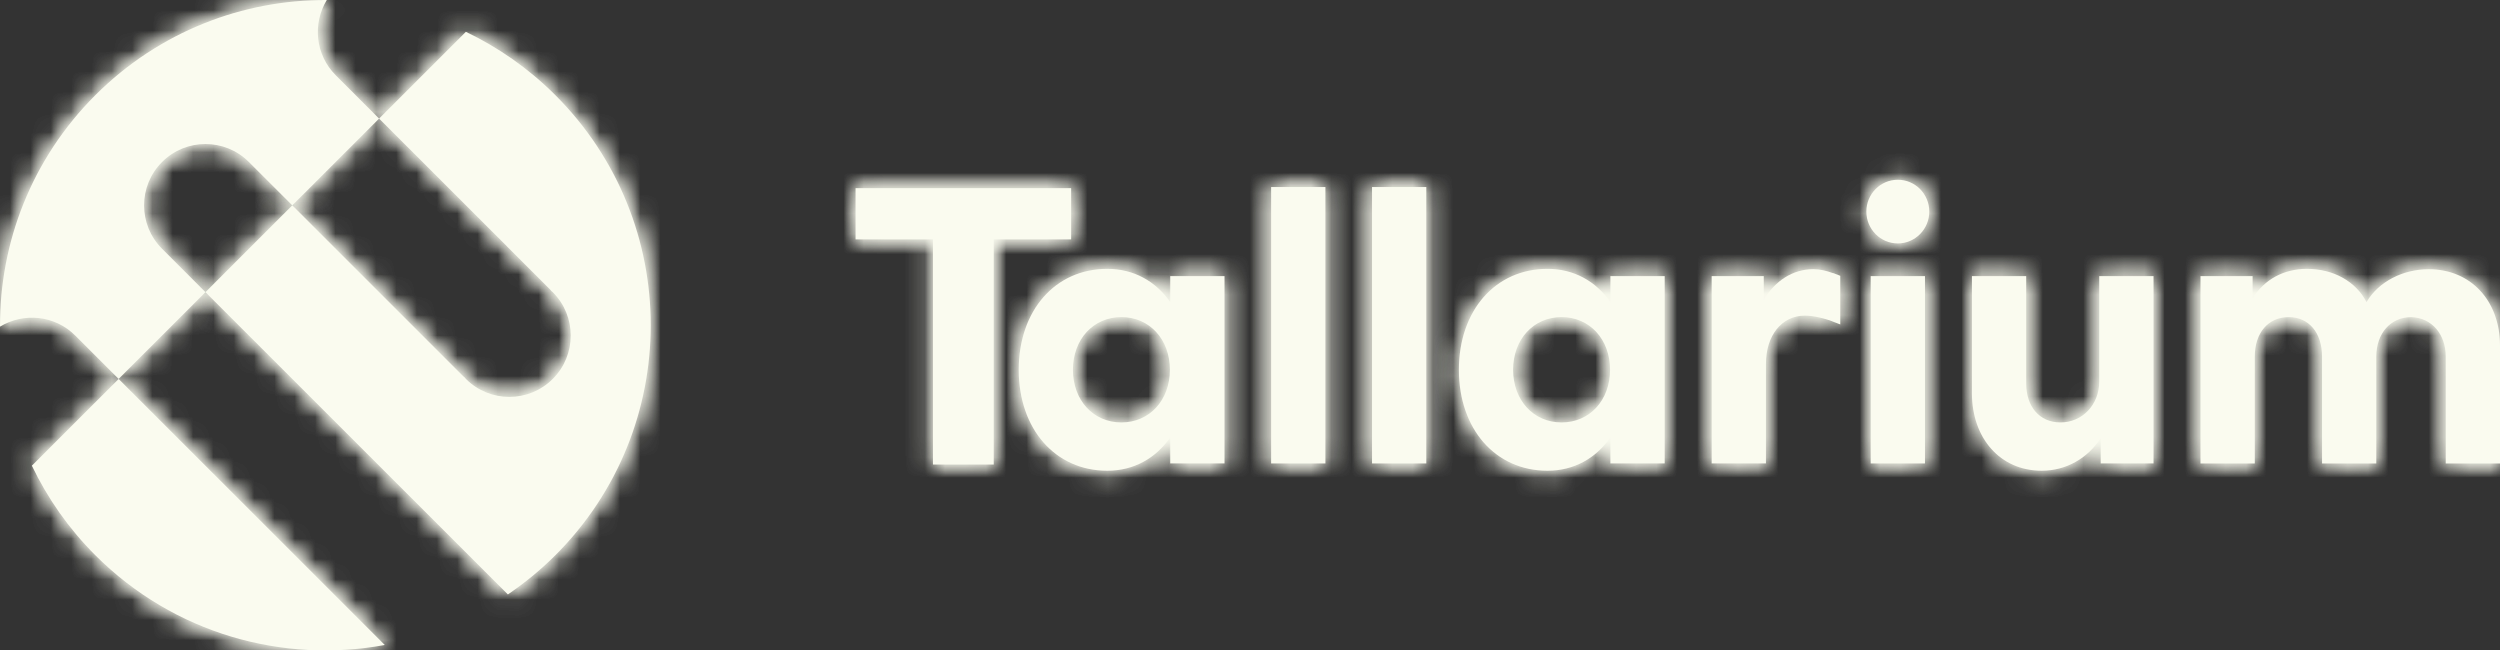 <svg width="123" height="32" viewBox="0 0 123 32" fill="none" xmlns="http://www.w3.org/2000/svg">
<rect x="0" y="0" width="123" height="32" fill="#333333" stroke="none"/>
<g clip-path="url(#clip0_1872_103)">
<path fill-rule="evenodd" clip-rule="evenodd" d="M55.174 20.784C53.785 20.784 52.788 19.687 52.788 18.193C52.788 16.7 53.785 15.601 55.174 15.601C56.562 15.601 57.559 16.7 57.559 18.193C57.559 19.687 56.562 20.784 55.174 20.784ZM57.576 14.863C56.864 13.837 55.778 13.227 54.48 13.227C51.917 13.227 50.121 15.277 50.121 18.193C50.121 21.108 51.917 23.16 54.48 23.16C55.778 23.16 56.864 22.548 57.576 21.523V22.799H60.246V13.586H57.576V14.863Z" fill="#FAFBEF"/>
<mask id="mask0_1872_103" style="mask-type:luminance" maskUnits="userSpaceOnUse" x="50" y="13" width="11" height="11">
<path d="M50.121 18.193C50.121 21.108 51.917 23.16 54.48 23.16C55.779 23.16 56.864 22.549 57.575 21.523V22.799H60.246V13.586H57.575V14.863C56.864 13.837 55.779 13.227 54.48 13.227C51.917 13.227 50.121 15.277 50.121 18.193ZM52.789 18.193C52.789 16.7 53.785 15.601 55.174 15.601C56.562 15.601 57.559 16.7 57.559 18.193C57.559 19.687 56.562 20.784 55.174 20.784C53.785 20.784 52.789 19.687 52.789 18.193Z" fill="white"/>
</mask>
<g mask="url(#mask0_1872_103)">
<path fill-rule="evenodd" clip-rule="evenodd" d="M-46.643 77.488H911.258V-599.148H-46.643V77.488Z" fill="#FAFBEF"/>
</g>
<mask id="mask1_1872_103" style="mask-type:luminance" maskUnits="userSpaceOnUse" x="50" y="13" width="11" height="11">
<path d="M50.121 18.193C50.121 21.108 51.917 23.16 54.48 23.16C55.779 23.16 56.864 22.549 57.575 21.523V22.799H60.246V13.586H57.575V14.863C56.864 13.837 55.779 13.227 54.48 13.227C51.917 13.227 50.121 15.277 50.121 18.193ZM52.789 18.193C52.789 16.7 53.785 15.601 55.174 15.601C56.562 15.601 57.559 16.7 57.559 18.193C57.559 19.687 56.562 20.784 55.174 20.784C53.785 20.784 52.789 19.687 52.789 18.193Z" fill="white"/>
</mask>
<g mask="url(#mask1_1872_103)">
<path fill-rule="evenodd" clip-rule="evenodd" d="M44.433 28.845H65.934V7.539H44.433V28.845Z" fill="#FAFBEF"/>
</g>
<path fill-rule="evenodd" clip-rule="evenodd" d="M52.7 9.258H42.094V11.778H45.901V22.855H48.891V11.778H52.7V9.258Z" fill="#FAFBEF"/>
<mask id="mask2_1872_103" style="mask-type:luminance" maskUnits="userSpaceOnUse" x="42" y="9" width="11" height="14">
<path d="M42.094 9.258V11.778H45.901V22.855H48.891V11.778H52.7V9.258H42.094Z" fill="white"/>
</mask>
<g mask="url(#mask2_1872_103)">
<path fill-rule="evenodd" clip-rule="evenodd" d="M-46.643 77.492H911.258V-599.145H-46.643V77.492Z" fill="#FAFBEF"/>
</g>
<mask id="mask3_1872_103" style="mask-type:luminance" maskUnits="userSpaceOnUse" x="42" y="9" width="11" height="14">
<path d="M42.094 9.258V11.778H45.901V22.855H48.891V11.778H52.7V9.258H42.094Z" fill="white"/>
</mask>
<g mask="url(#mask3_1872_103)">
<path fill-rule="evenodd" clip-rule="evenodd" d="M36.406 28.54H58.388V3.57H36.406V28.54Z" fill="#FAFBEF"/>
</g>
<path fill-rule="evenodd" clip-rule="evenodd" d="M62.54 22.801H65.21V9.203H62.54V22.801Z" fill="#FAFBEF"/>
<mask id="mask4_1872_103" style="mask-type:luminance" maskUnits="userSpaceOnUse" x="62" y="9" width="4" height="14">
<path d="M62.54 9.203H65.21V22.801H62.54V9.203Z" fill="white"/>
</mask>
<g mask="url(#mask4_1872_103)">
<path fill-rule="evenodd" clip-rule="evenodd" d="M-46.643 77.488H911.258V-599.148H-46.643V77.488Z" fill="#FAFBEF"/>
</g>
<mask id="mask5_1872_103" style="mask-type:luminance" maskUnits="userSpaceOnUse" x="62" y="9" width="4" height="14">
<path d="M62.54 9.203H65.21V22.801H62.54V9.203Z" fill="white"/>
</mask>
<g mask="url(#mask5_1872_103)">
<path fill-rule="evenodd" clip-rule="evenodd" d="M56.851 28.489H70.898V3.52H56.851V28.489Z" fill="#FAFBEF"/>
</g>
<path fill-rule="evenodd" clip-rule="evenodd" d="M67.504 22.801H70.174V9.203H67.504V22.801Z" fill="#FAFBEF"/>
<mask id="mask6_1872_103" style="mask-type:luminance" maskUnits="userSpaceOnUse" x="67" y="9" width="4" height="14">
<path d="M67.504 9.203H70.174V22.801H67.504V9.203Z" fill="white"/>
</mask>
<g mask="url(#mask6_1872_103)">
<path fill-rule="evenodd" clip-rule="evenodd" d="M-46.643 77.488H911.258V-599.148H-46.643V77.488Z" fill="#FAFBEF"/>
</g>
<mask id="mask7_1872_103" style="mask-type:luminance" maskUnits="userSpaceOnUse" x="67" y="9" width="4" height="14">
<path d="M67.504 9.203H70.174V22.801H67.504V9.203Z" fill="white"/>
</mask>
<g mask="url(#mask7_1872_103)">
<path fill-rule="evenodd" clip-rule="evenodd" d="M61.816 28.489H75.863V3.52H61.816V28.489Z" fill="#FAFBEF"/>
</g>
<path fill-rule="evenodd" clip-rule="evenodd" d="M76.831 20.784C75.442 20.784 74.445 19.687 74.445 18.193C74.445 16.7 75.442 15.601 76.831 15.601C78.219 15.601 79.215 16.7 79.215 18.193C79.215 19.687 78.219 20.784 76.831 20.784ZM79.232 14.863C78.52 13.837 77.435 13.227 76.137 13.227C73.574 13.227 71.777 15.277 71.777 18.193C71.777 21.108 73.574 23.16 76.137 23.16C77.435 23.16 78.52 22.548 79.232 21.523V22.799H81.902V13.586H79.232V14.863Z" fill="#FAFBEF"/>
<mask id="mask8_1872_103" style="mask-type:luminance" maskUnits="userSpaceOnUse" x="71" y="13" width="11" height="11">
<path d="M71.777 18.193C71.777 21.108 73.574 23.16 76.137 23.16C77.434 23.16 78.52 22.549 79.232 21.523V22.799H81.902V13.586H79.232V14.863C78.52 13.837 77.434 13.227 76.137 13.227C73.574 13.227 71.777 15.277 71.777 18.193ZM74.445 18.193C74.445 16.7 75.442 15.601 76.83 15.601C78.219 15.601 79.215 16.7 79.215 18.193C79.215 19.687 78.219 20.784 76.83 20.784C75.442 20.784 74.445 19.687 74.445 18.193Z" fill="white"/>
</mask>
<g mask="url(#mask8_1872_103)">
<path fill-rule="evenodd" clip-rule="evenodd" d="M-46.643 77.488H911.258V-599.148H-46.643V77.488Z" fill="#FAFBEF"/>
</g>
<mask id="mask9_1872_103" style="mask-type:luminance" maskUnits="userSpaceOnUse" x="71" y="13" width="11" height="11">
<path d="M71.777 18.193C71.777 21.108 73.574 23.16 76.137 23.16C77.434 23.16 78.52 22.549 79.232 21.523V22.799H81.902V13.586H79.232V14.863C78.52 13.837 77.434 13.227 76.137 13.227C73.574 13.227 71.777 15.277 71.777 18.193ZM74.445 18.193C74.445 16.7 75.442 15.601 76.83 15.601C78.219 15.601 79.215 16.7 79.215 18.193C79.215 19.687 78.219 20.784 76.83 20.784C75.442 20.784 74.445 19.687 74.445 18.193Z" fill="white"/>
</mask>
<g mask="url(#mask9_1872_103)">
<path fill-rule="evenodd" clip-rule="evenodd" d="M66.089 28.845H87.591V7.539H66.089V28.845Z" fill="#FAFBEF"/>
</g>
<path fill-rule="evenodd" clip-rule="evenodd" d="M103.283 18.768C103.283 19.938 102.429 20.784 101.379 20.784C100.329 20.784 99.689 19.993 99.689 18.876V13.586H97.019V19.345C97.019 21.558 98.407 23.16 100.454 23.16C101.647 23.16 102.714 22.548 103.354 21.558V22.8H105.953V13.586H103.283V18.768Z" fill="#FAFBEF"/>
<mask id="mask10_1872_103" style="mask-type:luminance" maskUnits="userSpaceOnUse" x="97" y="13" width="9" height="11">
<path d="M103.283 13.586V18.768C103.283 19.939 102.428 20.784 101.378 20.784C100.328 20.784 99.689 19.993 99.689 18.876V13.586H97.019V19.345C97.019 21.558 98.407 23.16 100.454 23.16C101.647 23.16 102.714 22.549 103.353 21.558V22.8H105.953V13.586H103.283Z" fill="white"/>
</mask>
<g mask="url(#mask10_1872_103)">
<path fill-rule="evenodd" clip-rule="evenodd" d="M-46.643 77.488H911.258V-599.148H-46.643V77.488Z" fill="#FAFBEF"/>
</g>
<mask id="mask11_1872_103" style="mask-type:luminance" maskUnits="userSpaceOnUse" x="97" y="13" width="9" height="11">
<path d="M103.283 13.586V18.768C103.283 19.939 102.428 20.784 101.378 20.784C100.328 20.784 99.689 19.993 99.689 18.876V13.586H97.019V19.345C97.019 21.558 98.407 23.16 100.454 23.16C101.647 23.16 102.714 22.549 103.353 21.558V22.8H105.953V13.586H103.283Z" fill="white"/>
</mask>
<g mask="url(#mask11_1872_103)">
<path fill-rule="evenodd" clip-rule="evenodd" d="M91.331 28.845H111.642V7.898H91.331V28.845Z" fill="#FAFBEF"/>
</g>
<path fill-rule="evenodd" clip-rule="evenodd" d="M119.494 13.245C118.231 13.245 117.02 13.857 116.433 14.864C115.917 13.857 114.814 13.227 113.497 13.227C112.375 13.227 111.397 13.748 110.828 14.684V13.587H108.265V22.801H110.935V17.546C110.935 16.375 111.593 15.602 112.606 15.602C113.603 15.602 114.245 16.375 114.245 17.546V22.801H116.913V17.546C116.913 16.412 117.607 15.602 118.639 15.602C119.654 15.639 120.33 16.448 120.33 17.546V22.801H123V17.006C123 14.793 121.557 13.245 119.494 13.245Z" fill="#FAFBEF"/>
<mask id="mask12_1872_103" style="mask-type:luminance" maskUnits="userSpaceOnUse" x="108" y="13" width="15" height="10">
<path d="M110.828 14.685V13.588H108.265V22.801H110.935V17.546C110.935 16.376 111.593 15.602 112.606 15.602C113.603 15.602 114.245 16.376 114.245 17.546V22.801H116.914V17.546C116.914 16.412 117.608 15.602 118.639 15.602C119.654 15.639 120.33 16.449 120.33 17.546V22.801H123V17.006C123 14.793 121.557 13.245 119.494 13.245C118.231 13.245 117.02 13.857 116.433 14.864C115.916 13.857 114.815 13.227 113.497 13.227C112.375 13.227 111.397 13.748 110.828 14.685Z" fill="white"/>
</mask>
<g mask="url(#mask12_1872_103)">
<path fill-rule="evenodd" clip-rule="evenodd" d="M-46.643 77.488H911.258V-599.148H-46.643V77.488Z" fill="#FAFBEF"/>
</g>
<mask id="mask13_1872_103" style="mask-type:luminance" maskUnits="userSpaceOnUse" x="108" y="13" width="15" height="10">
<path d="M110.828 14.685V13.588H108.265V22.801H110.935V17.546C110.935 16.376 111.593 15.602 112.606 15.602C113.603 15.602 114.245 16.376 114.245 17.546V22.801H116.914V17.546C116.914 16.412 117.608 15.602 118.639 15.602C119.654 15.639 120.33 16.449 120.33 17.546V22.801H123V17.006C123 14.793 121.557 13.245 119.494 13.245C118.231 13.245 117.02 13.857 116.433 14.864C115.916 13.857 114.815 13.227 113.497 13.227C112.375 13.227 111.397 13.748 110.828 14.685Z" fill="white"/>
</mask>
<g mask="url(#mask13_1872_103)">
<path fill-rule="evenodd" clip-rule="evenodd" d="M102.577 28.489H128.688V7.543H102.577V28.489Z" fill="#FAFBEF"/>
</g>
<path fill-rule="evenodd" clip-rule="evenodd" d="M92.038 22.801H94.708V13.586H92.038V22.801Z" fill="#FAFBEF"/>
<mask id="mask14_1872_103" style="mask-type:luminance" maskUnits="userSpaceOnUse" x="92" y="13" width="3" height="10">
<path d="M92.038 13.586H94.708V22.801H92.038V13.586Z" fill="white"/>
</mask>
<g mask="url(#mask14_1872_103)">
<path fill-rule="evenodd" clip-rule="evenodd" d="M-46.643 77.488H911.258V-599.148H-46.643V77.488Z" fill="#FAFBEF"/>
</g>
<mask id="mask15_1872_103" style="mask-type:luminance" maskUnits="userSpaceOnUse" x="92" y="13" width="3" height="10">
<path d="M92.038 13.586H94.708V22.801H92.038V13.586Z" fill="white"/>
</mask>
<g mask="url(#mask15_1872_103)">
<path fill-rule="evenodd" clip-rule="evenodd" d="M86.35 28.485H100.396V7.898H86.35V28.485Z" fill="#FAFBEF"/>
</g>
<path fill-rule="evenodd" clip-rule="evenodd" d="M93.372 8.844C92.518 8.844 91.825 9.544 91.825 10.41C91.825 11.274 92.518 11.976 93.372 11.976C94.228 11.976 94.92 11.274 94.92 10.41C94.92 9.544 94.228 8.844 93.372 8.844Z" fill="#FAFBEF"/>
<mask id="mask16_1872_103" style="mask-type:luminance" maskUnits="userSpaceOnUse" x="91" y="8" width="4" height="4">
<path d="M91.825 10.41C91.825 11.274 92.518 11.976 93.372 11.976C94.228 11.976 94.921 11.274 94.921 10.41C94.921 9.544 94.228 8.844 93.372 8.844C92.518 8.844 91.825 9.544 91.825 10.41Z" fill="white"/>
</mask>
<g mask="url(#mask16_1872_103)">
<path fill-rule="evenodd" clip-rule="evenodd" d="M-46.643 77.488H911.258V-599.148H-46.643V77.488Z" fill="#FAFBEF"/>
</g>
<mask id="mask17_1872_103" style="mask-type:luminance" maskUnits="userSpaceOnUse" x="91" y="8" width="4" height="4">
<path d="M91.825 10.41C91.825 11.274 92.518 11.976 93.372 11.976C94.228 11.976 94.921 11.274 94.921 10.41C94.921 9.544 94.228 8.844 93.372 8.844C92.518 8.844 91.825 9.544 91.825 10.41Z" fill="white"/>
</mask>
<g mask="url(#mask17_1872_103)">
<path fill-rule="evenodd" clip-rule="evenodd" d="M86.137 17.66H100.609V3.156H86.137V17.66Z" fill="#FAFBEF"/>
</g>
<path fill-rule="evenodd" clip-rule="evenodd" d="M90.192 13.442C89.869 13.323 89.536 13.242 89.215 13.242C88.2 13.242 87.311 13.836 86.777 14.754V13.585H84.214V22.799H86.884V17.904C86.884 16.517 87.65 15.528 88.806 15.528C89.197 15.528 89.785 15.654 90.3 15.87V15.869L90.541 15.962V13.57L90.192 13.434V13.442Z" fill="#FAFBEF"/>
<mask id="mask18_1872_103" style="mask-type:luminance" maskUnits="userSpaceOnUse" x="84" y="13" width="7" height="10">
<path d="M86.777 14.754V13.585H84.214V22.799H86.884V17.904C86.884 16.517 87.65 15.528 88.806 15.528C89.197 15.528 89.785 15.654 90.3 15.87V15.869L90.541 15.962V13.57L90.192 13.434V13.442C89.869 13.323 89.536 13.242 89.215 13.242C88.2 13.242 87.311 13.836 86.777 14.754Z" fill="white"/>
</mask>
<g mask="url(#mask18_1872_103)">
<path fill-rule="evenodd" clip-rule="evenodd" d="M-46.643 77.488H911.258V-599.148H-46.643V77.488Z" fill="#FAFBEF"/>
</g>
<mask id="mask19_1872_103" style="mask-type:luminance" maskUnits="userSpaceOnUse" x="84" y="13" width="7" height="10">
<path d="M86.777 14.754V13.585H84.214V22.799H86.884V17.904C86.884 16.517 87.65 15.528 88.806 15.528C89.197 15.528 89.785 15.654 90.3 15.87V15.869L90.541 15.962V13.57L90.192 13.434V13.442C89.869 13.323 89.536 13.242 89.215 13.242C88.2 13.242 87.311 13.836 86.777 14.754Z" fill="white"/>
</mask>
<g mask="url(#mask19_1872_103)">
<path fill-rule="evenodd" clip-rule="evenodd" d="M78.526 28.484H96.229V7.555H78.526V28.484Z" fill="#FAFBEF"/>
</g>
<path fill-rule="evenodd" clip-rule="evenodd" d="M7.973 7.97C9.152 6.791 11.065 6.791 12.245 7.97L14.381 10.104L18.652 5.835L16.516 3.7C15.511 2.695 15.371 1.163 16.078 0C11.958 -0.018 7.832 1.544 4.687 4.686C1.544 7.828 -0.017 11.952 -0 16.071C1.164 15.364 2.696 15.504 3.702 16.509L5.837 18.644L10.109 14.375L7.973 12.239C6.794 11.06 6.794 9.149 7.973 7.97Z" fill="#FAFBEF"/>
<mask id="mask20_1872_103" style="mask-type:luminance" maskUnits="userSpaceOnUse" x="0" y="0" width="19" height="19">
<path d="M4.687 4.685C1.544 7.827 -0.017 11.952 0 16.071C1.164 15.364 2.696 15.504 3.702 16.509L5.838 18.643L10.109 14.374L7.973 12.239C6.794 11.059 6.794 9.149 7.973 7.97C9.153 6.79 11.065 6.79 12.245 7.97L14.381 10.104L18.652 5.835L16.517 3.699C15.511 2.695 15.371 1.162 16.079 1.55158e-07C16.056 1.55158e-07 16.032 1.55158e-07 16.009 1.55158e-07C11.912 -0.001 7.814 1.561 4.687 4.685Z" fill="white"/>
</mask>
<g mask="url(#mask20_1872_103)">
<path fill-rule="evenodd" clip-rule="evenodd" d="M-46.643 77.488H911.258V-599.148H-46.643V77.488Z" fill="#FAFBEF"/>
</g>
<mask id="mask21_1872_103" style="mask-type:luminance" maskUnits="userSpaceOnUse" x="0" y="0" width="19" height="19">
<path d="M16.009 1.55158e-07C11.911 -0.001 7.815 1.561 4.687 4.685C1.544 7.827 -0.017 11.952 0 16.071C1.164 15.364 2.696 15.504 3.702 16.509L5.838 18.643L10.109 14.374L7.973 12.239C6.794 11.059 6.794 9.149 7.973 7.97C9.153 6.79 11.065 6.79 12.245 7.97L14.381 10.104L18.652 5.835L16.517 3.699C15.511 2.695 15.371 1.162 16.079 1.55158e-07C16.056 1.55158e-07 16.032 1.55158e-07 16.009 1.55158e-07Z" fill="white"/>
</mask>
<g mask="url(#mask21_1872_103)">
<path fill-rule="evenodd" clip-rule="evenodd" d="M-5.688 24.328H24.34V-5.688H-5.688V24.328Z" fill="#FAFBEF"/>
</g>
<path fill-rule="evenodd" clip-rule="evenodd" d="M22.921 1.566L18.651 5.834L24.936 12.114L24.937 12.117L27.07 14.25C27.092 14.27 27.107 14.296 27.126 14.318C27.149 14.338 27.174 14.353 27.195 14.374C28.375 15.553 28.375 17.465 27.195 18.644C26.015 19.823 24.103 19.823 22.923 18.644C22.902 18.622 22.888 18.597 22.868 18.576C22.846 18.554 22.82 18.54 22.799 18.519L20.667 16.388L20.664 16.384L14.381 10.103L10.109 14.374L24.987 29.246C25.811 28.686 26.596 28.045 27.327 27.315C33.579 21.066 33.579 10.934 27.327 4.685C26.008 3.367 24.513 2.328 22.921 1.566Z" fill="#FAFBEF"/>
<mask id="mask22_1872_103" style="mask-type:luminance" maskUnits="userSpaceOnUse" x="10" y="1" width="23" height="29">
<path d="M18.652 5.834L24.936 12.114L24.937 12.117L27.07 14.249C27.092 14.27 27.106 14.296 27.126 14.317C27.148 14.338 27.174 14.353 27.196 14.373C28.375 15.553 28.375 17.464 27.196 18.644C26.015 19.823 24.104 19.823 22.923 18.644C22.902 18.622 22.888 18.597 22.867 18.575C22.846 18.553 22.82 18.54 22.8 18.518L20.667 16.388L20.664 16.384L14.381 10.103L10.109 14.373L24.987 29.245C25.811 28.686 26.596 28.045 27.327 27.314C33.578 21.066 33.578 10.933 27.327 4.685C26.008 3.366 24.513 2.328 22.922 1.566L18.652 5.834Z" fill="white"/>
</mask>
<g mask="url(#mask22_1872_103)">
<path fill-rule="evenodd" clip-rule="evenodd" d="M-46.643 77.488H911.258V-599.148H-46.643V77.488Z" fill="#FAFBEF"/>
</g>
<mask id="mask23_1872_103" style="mask-type:luminance" maskUnits="userSpaceOnUse" x="10" y="1" width="23" height="29">
<path d="M18.652 5.834L24.936 12.114L24.937 12.117L27.07 14.249C27.092 14.27 27.106 14.296 27.126 14.317C27.148 14.338 27.174 14.353 27.196 14.373C28.375 15.553 28.375 17.464 27.196 18.644C26.015 19.823 24.104 19.823 22.923 18.644C22.902 18.622 22.888 18.597 22.867 18.575C22.846 18.553 22.82 18.54 22.8 18.518L20.667 16.388L20.664 16.384L14.381 10.103L10.109 14.373L24.987 29.245C25.811 28.686 26.596 28.045 27.327 27.314C33.578 21.066 33.578 10.933 27.327 4.685C26.008 3.366 24.513 2.328 22.922 1.566L18.652 5.834Z" fill="white"/>
</mask>
<g mask="url(#mask23_1872_103)">
<path fill-rule="evenodd" clip-rule="evenodd" d="M4.421 34.931H37.704V-4.121H4.421V34.931Z" fill="#FAFBEF"/>
</g>
<path fill-rule="evenodd" clip-rule="evenodd" d="M4.688 27.316C8.56 31.187 13.923 32.657 18.931 31.733L5.838 18.645L1.568 22.911C2.332 24.503 3.368 25.997 4.688 27.316Z" fill="#FAFBEF"/>
<mask id="mask24_1872_103" style="mask-type:luminance" maskUnits="userSpaceOnUse" x="1" y="18" width="18" height="14">
<path d="M1.568 22.911C2.332 24.503 3.368 25.997 4.687 27.315C8.56 31.187 13.923 32.657 18.931 31.732L5.838 18.645L1.568 22.911Z" fill="white"/>
</mask>
<g mask="url(#mask24_1872_103)">
<path fill-rule="evenodd" clip-rule="evenodd" d="M-46.643 77.488H911.258V-599.148H-46.643V77.488Z" fill="#FAFBEF"/>
</g>
<mask id="mask25_1872_103" style="mask-type:luminance" maskUnits="userSpaceOnUse" x="1" y="18" width="18" height="14">
<path d="M1.568 22.911C2.332 24.503 3.368 25.997 4.687 27.315C8.56 31.187 13.923 32.657 18.931 31.732L5.838 18.645L1.568 22.911Z" fill="white"/>
</mask>
<g mask="url(#mask25_1872_103)">
<path fill-rule="evenodd" clip-rule="evenodd" d="M-4.12 37.685H24.619V12.957H-4.12V37.685Z" fill="#FAFBEF"/>
</g>
</g>
<defs>
<clipPath id="clip0_1872_103">
<rect width="123" height="32" fill="white"/>
</clipPath>
</defs>
</svg>
